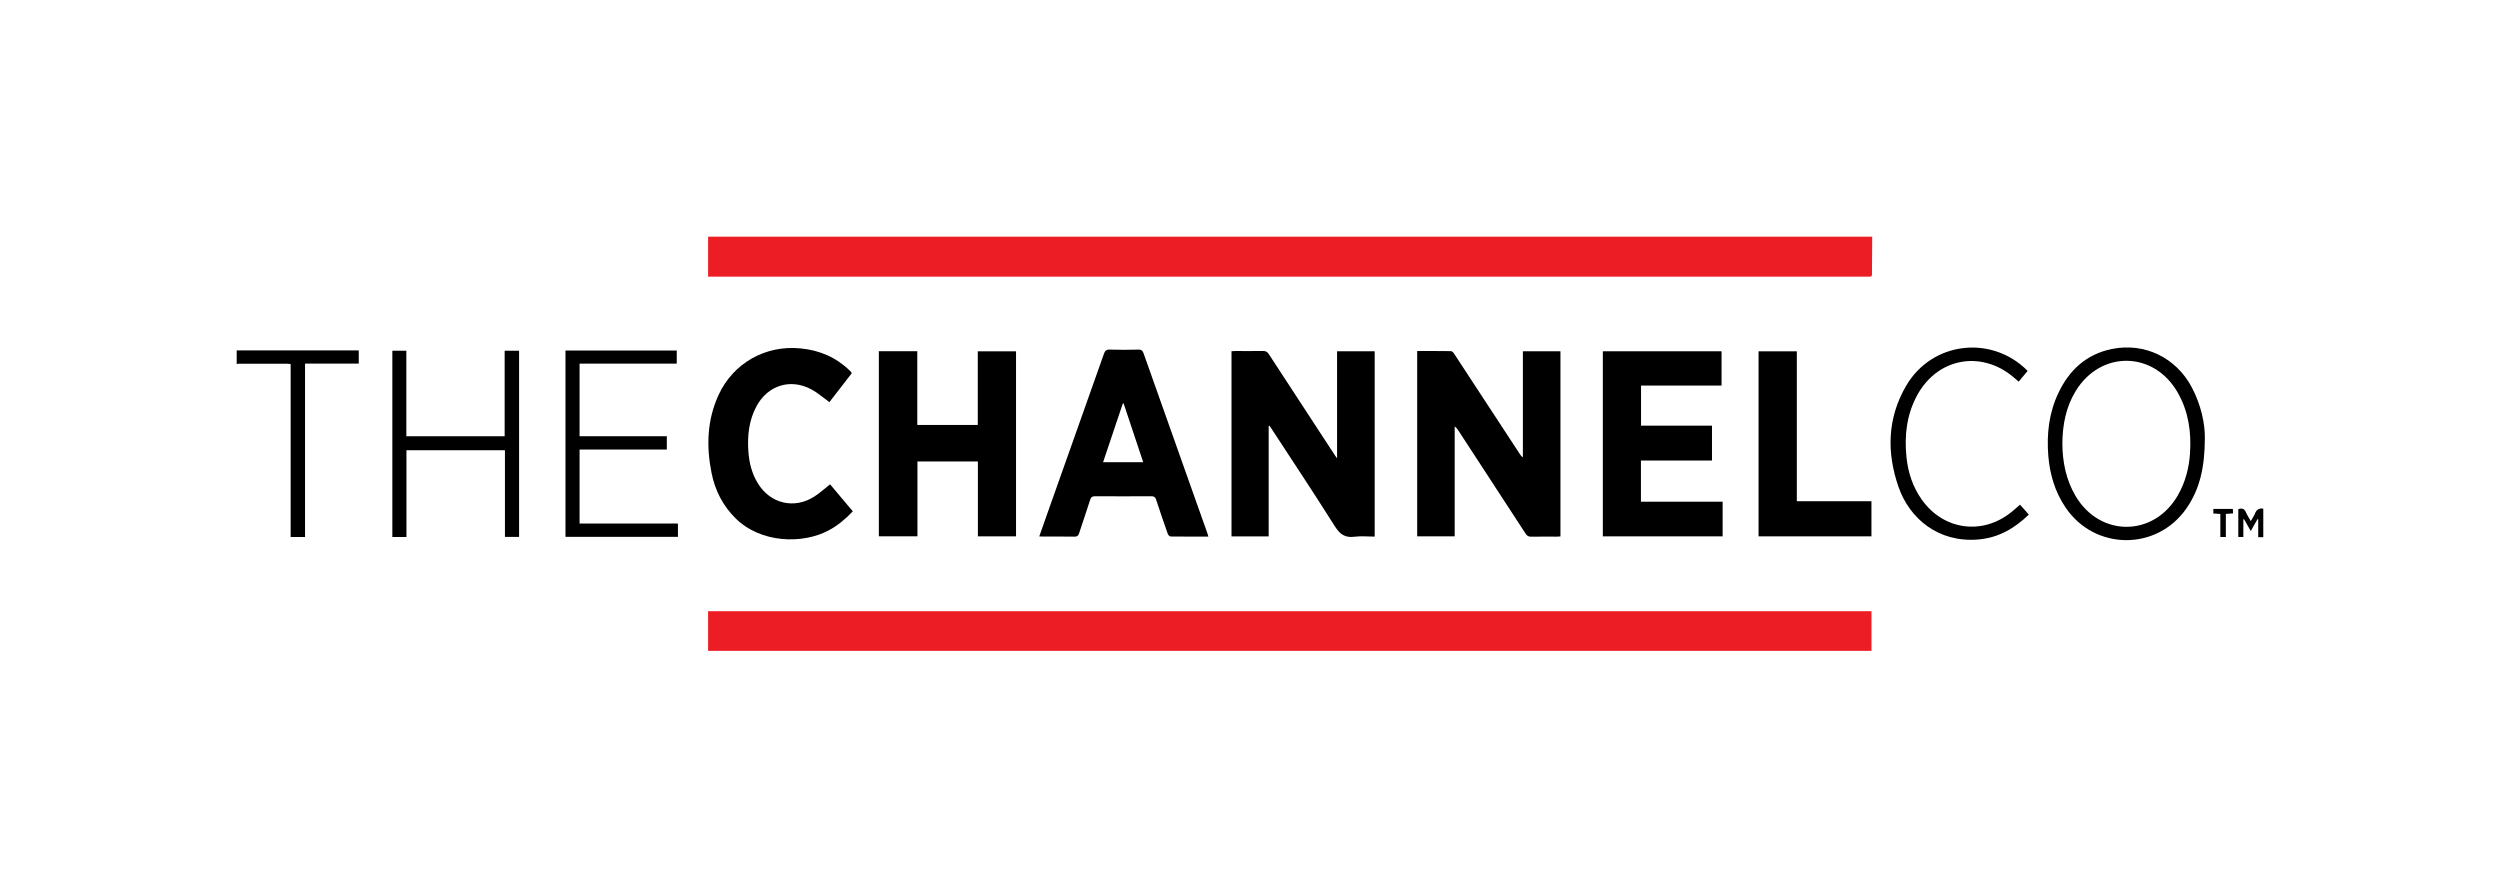 <svg width="169" height="60" viewBox="0 0 169 60" fill="none" xmlns="http://www.w3.org/2000/svg">
<g clip-path="url(#clip0_900_14615)">
<path d="M126.562 16.003C126.555 16.766 126.552 17.529 126.546 18.291C126.546 18.757 126.592 18.701 126.144 18.701H47.867V16H126.562V16.003Z" fill="#ED1D25"/>
<path d="M47.867 44V41.319H126.512V44H47.867Z" fill="#ED1D25"/>
<path d="M16 23.689H24.252V24.579H20.62V36.301H19.648V24.612C19.558 24.602 19.502 24.589 19.445 24.589H16.126C16.083 24.589 16.043 24.599 16 24.605V23.689Z" fill="black"/>
<path d="M153.001 36.314H152.656V35.105C152.656 35.105 152.626 35.095 152.61 35.092C152.467 35.345 152.324 35.595 152.152 35.898C151.989 35.611 151.843 35.355 151.697 35.099C151.68 35.099 151.667 35.102 151.65 35.105V36.301H151.309V34.416C151.541 34.346 151.714 34.369 151.82 34.623C151.906 34.822 152.029 35.005 152.152 35.225C152.258 35.039 152.364 34.895 152.427 34.736C152.53 34.459 152.709 34.336 152.998 34.383V36.318L153.001 36.314Z" fill="black"/>
<path d="M95.807 23.729C96.581 23.729 97.331 23.726 98.081 23.736C98.151 23.736 98.24 23.819 98.284 23.889C99.777 26.16 101.264 28.435 102.751 30.709C102.801 30.782 102.851 30.856 102.947 30.916V23.746H105.486V36.264C105.397 36.267 105.307 36.277 105.217 36.277C104.65 36.277 104.086 36.27 103.518 36.28C103.335 36.284 103.229 36.23 103.13 36.074C101.616 33.743 100.099 31.418 98.579 29.094C98.516 28.997 98.45 28.907 98.337 28.828V36.257H95.801V23.732H95.807V23.729Z" fill="black"/>
<path d="M85.763 28.801V36.26H83.25V23.742C83.33 23.739 83.419 23.729 83.509 23.729C84.133 23.729 84.76 23.736 85.384 23.726C85.567 23.726 85.67 23.782 85.769 23.935C87.256 26.22 88.75 28.504 90.244 30.785C90.277 30.835 90.31 30.882 90.386 30.985V23.746H92.929V36.274C92.461 36.274 92.003 36.227 91.555 36.284C90.917 36.367 90.572 36.111 90.234 35.574C88.836 33.353 87.379 31.165 85.945 28.967C85.905 28.904 85.859 28.847 85.816 28.784C85.799 28.787 85.779 28.794 85.763 28.797V28.801Z" fill="black"/>
<path d="M59.413 23.742H62.009V28.727H66.098V23.749H68.684V36.257H66.105V31.195H62.019V36.254H59.41V23.745H59.413V23.742Z" fill="black"/>
<path d="M110.927 31.132V33.916H116.45V36.258H108.352V23.746H116.377V26.064H110.934V28.775H115.73V31.132H110.927Z" fill="black"/>
<path d="M81.679 36.274C80.799 36.274 79.966 36.277 79.129 36.267C79.063 36.267 78.967 36.161 78.94 36.084C78.671 35.318 78.406 34.549 78.154 33.776C78.097 33.6 78.011 33.546 77.832 33.546C76.564 33.553 75.296 33.553 74.028 33.546C73.832 33.546 73.752 33.606 73.693 33.793C73.454 34.545 73.195 35.288 72.952 36.037C72.899 36.204 72.83 36.281 72.637 36.277C71.927 36.264 71.216 36.274 70.506 36.27C70.433 36.27 70.357 36.264 70.254 36.261C70.46 35.684 70.656 35.125 70.851 34.569C72.109 31.022 73.367 27.479 74.622 23.929C74.695 23.719 74.781 23.622 75.027 23.633C75.668 23.656 76.311 23.649 76.955 23.633C77.151 23.629 77.234 23.692 77.301 23.872C78.373 26.906 79.448 29.94 80.527 32.97C80.885 33.976 81.24 34.985 81.599 35.991C81.626 36.067 81.649 36.151 81.685 36.267L81.679 36.274ZM77.281 31.245C76.829 29.897 76.394 28.581 75.956 27.269C75.936 27.272 75.92 27.279 75.9 27.282C75.458 28.595 75.017 29.907 74.569 31.245H77.281Z" fill="black"/>
<path d="M56.069 27.186C55.648 26.883 55.283 26.556 54.865 26.33C53.447 25.561 51.907 26.037 51.141 27.459C50.623 28.418 50.517 29.453 50.59 30.519C50.643 31.282 50.825 32.008 51.227 32.667C52.066 34.049 53.693 34.442 55.054 33.563C55.419 33.327 55.748 33.027 56.113 32.74C56.614 33.333 57.125 33.939 57.649 34.565C57.165 35.078 56.64 35.521 56.023 35.851C54.251 36.803 51.406 36.723 49.703 35.018C48.857 34.172 48.339 33.147 48.103 31.984C47.742 30.183 47.791 28.411 48.571 26.709C49.567 24.538 51.751 23.316 54.124 23.552C55.412 23.679 56.521 24.155 57.447 25.058C57.483 25.094 57.52 25.128 57.553 25.168C57.563 25.178 57.566 25.198 57.576 25.234C57.072 25.887 56.561 26.546 56.069 27.182V27.186Z" fill="black"/>
<path d="M121.465 33.883H126.51V36.257H118.879V23.749H121.465V33.883Z" fill="black"/>
<path d="M149.048 29.597C149.044 31.585 148.709 33.067 147.793 34.382C145.788 37.253 141.603 37.216 139.638 34.316C138.921 33.26 138.569 32.078 138.466 30.816C138.346 29.34 138.509 27.902 139.153 26.553C139.89 25.005 141.048 23.942 142.758 23.593C144.975 23.14 147.102 24.175 148.165 26.183C148.799 27.379 149.058 28.661 149.048 29.6V29.597ZM139.415 29.973C139.425 31.232 139.661 32.431 140.308 33.53C141.968 36.334 145.615 36.3 147.229 33.473C147.73 32.594 147.979 31.642 148.045 30.639C148.141 29.197 147.942 27.815 147.215 26.54C145.609 23.722 142.014 23.663 140.321 26.427C139.654 27.515 139.429 28.718 139.415 29.977V29.973Z" fill="black"/>
<path d="M35.09 23.706V36.294H34.134V30.436H27.476V36.301H26.523V23.709H27.469V29.491H34.114V23.709H35.09V23.706Z" fill="black"/>
<path d="M38.23 23.696H45.748V24.581H39.179V29.49H45.077V30.389H39.179V35.391H45.828V36.29H38.227V23.692H38.23V23.696Z" fill="black"/>
<path d="M137.149 34.786C136.176 35.725 135.087 36.354 133.743 36.468C131.035 36.701 129.086 35.056 128.343 32.924C127.526 30.583 127.583 28.259 128.854 26.081C130.596 23.094 134.626 22.611 137.069 25.072C136.873 25.305 136.674 25.545 136.461 25.798C136.309 25.668 136.173 25.548 136.033 25.431C133.846 23.663 130.958 24.236 129.607 26.707C128.89 28.019 128.728 29.434 128.877 30.896C128.983 31.939 129.302 32.918 129.916 33.78C131.376 35.838 134.005 36.201 135.967 34.619C136.163 34.463 136.349 34.293 136.554 34.117C136.75 34.34 136.943 34.553 137.152 34.789L137.149 34.786Z" fill="black"/>
<path d="M149.621 34.712V34.402H150.942C150.945 34.496 150.948 34.589 150.955 34.705C150.789 34.719 150.64 34.729 150.467 34.742V36.3H150.095V34.742C149.926 34.732 149.786 34.722 149.617 34.712H149.621Z" fill="black"/>
</g>
<defs>
<clipPath id="clip0_900_14615">
<rect width="137" height="28" fill="white" transform="translate(16 16)"/>
</clipPath>
</defs>
</svg>
